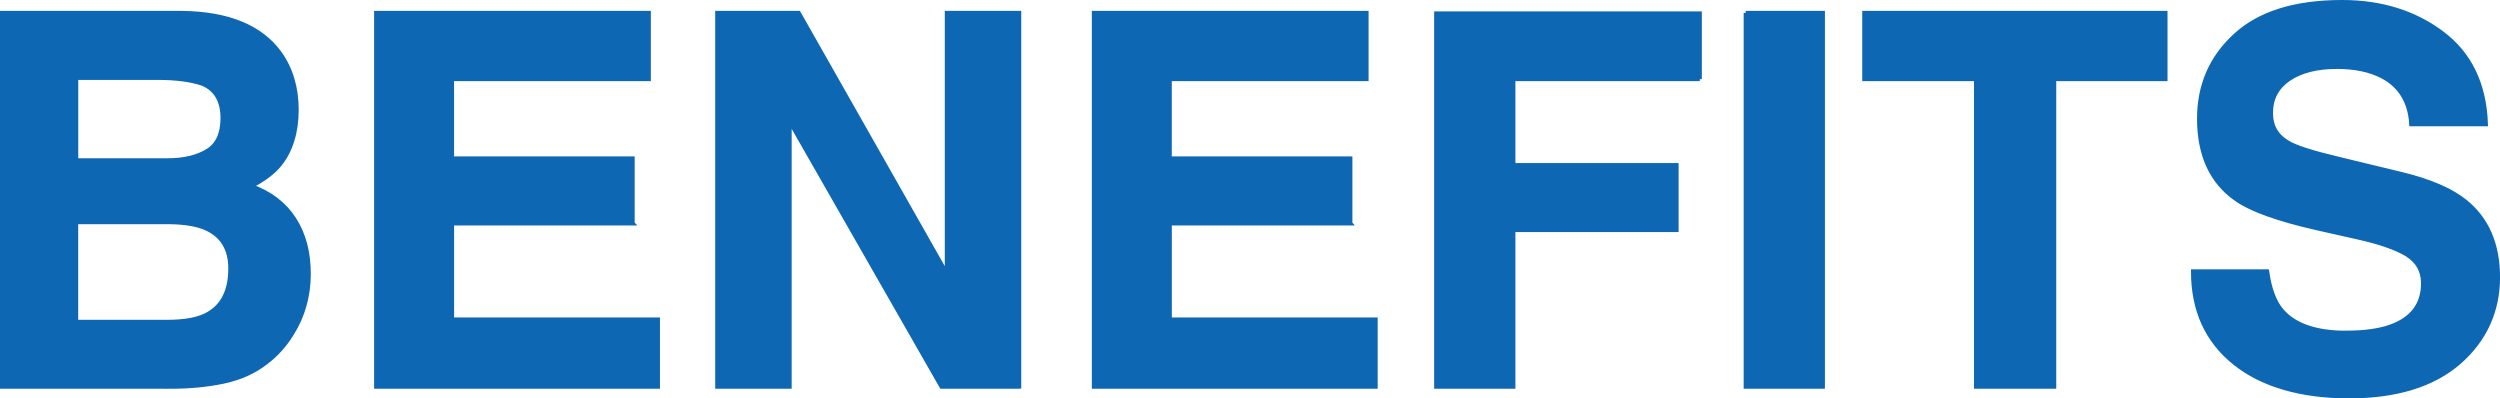 <svg data-name="レイヤー 2" xmlns="http://www.w3.org/2000/svg" viewBox="0 0 615 98"><path d="M41.95 95.13H.5V3.18h44.43c11.21.17 19.15 3.43 23.83 9.79 2.81 3.91 4.22 8.59 4.22 14.04s-1.41 10.13-4.22 13.54c-1.57 1.91-3.89 3.66-6.95 5.24 4.68 1.71 8.2 4.41 10.58 8.11 2.38 3.7 3.57 8.19 3.57 13.47s-1.37 10.33-4.1 14.66c-1.74 2.87-3.91 5.28-6.52 7.24-2.94 2.25-6.4 3.78-10.4 4.62-3.99.83-8.33 1.25-13 1.25zm9.07-58.01c2.48-1.5 3.72-4.18 3.72-8.05 0-4.28-1.65-7.11-4.96-8.48-2.85-.96-6.5-1.43-10.92-1.43H18.75v20.27h22.47c4.01 0 7.28-.77 9.8-2.31zm-9.5 17.53H18.74v24.52h22.47c4.01 0 7.14-.54 9.37-1.62 4.05-2 6.08-5.82 6.08-11.48 0-4.78-1.97-8.07-5.9-9.86-2.19-1-5.27-1.52-9.25-1.56zm114.12.31h-44.43V78.6h50.64v16.53H92.53V3.18h67.08v16.28H111.2v19.52h44.43v15.97zm95.08 40.17h-19.11l-37.36-65.31v65.31h-17.81V3.18h20.05l36.43 64.19V3.18h17.81v91.95zm81.48-40.17h-44.43V78.6h50.64v16.53h-69.32V3.18h67.08v16.28h-48.41v19.52h44.43v15.97zm85.95-35.5h-45.86v21.15h40.15v15.97h-40.15v38.55H353.3V3.31h64.85v16.16zm11.29-16.28h18.99v91.95h-18.99V3.18zm103.27 0v16.28h-27.37v75.67H486.1V19.46h-27.49V3.18h74.1zm44.37 78.66c4.51 0 8.17-.5 10.98-1.5 5.34-1.91 8.01-5.47 8.01-10.67 0-3.04-1.32-5.38-3.97-7.05-2.65-1.62-6.81-3.06-12.47-4.3l-9.68-2.18c-9.52-2.16-16.09-4.51-19.73-7.05-6.16-4.24-9.25-10.87-9.25-19.9 0-8.23 2.98-15.07 8.94-20.52C555.87 3.22 564.62.5 576.16.5c9.64 0 17.86 2.57 24.67 7.7 6.81 5.14 10.37 12.59 10.71 22.36h-18.37c-.33-5.53-2.73-9.46-7.2-11.79-2.98-1.54-6.68-2.31-11.11-2.31-4.92 0-8.85 1-11.79 2.99-2.94 2-4.41 4.78-4.41 8.36 0 3.29 1.45 5.74 4.34 7.36 1.86 1.08 5.83 2.35 11.92 3.81l15.76 3.81c6.91 1.66 12.12 3.89 15.64 6.67 5.46 4.33 8.19 10.58 8.19 18.78s-3.2 15.38-9.59 20.93c-6.39 5.55-15.42 8.33-27.09 8.33s-21.29-2.73-28.11-8.2c-6.83-5.47-10.24-12.98-10.24-22.55h18.24c.58 4.2 1.72 7.34 3.41 9.42 3.1 3.78 8.42 5.68 15.95 5.68z" fill="#0d67b3" stroke="#0d67b3" stroke-miterlimit="10" data-name="レイヤー 1"/></svg>